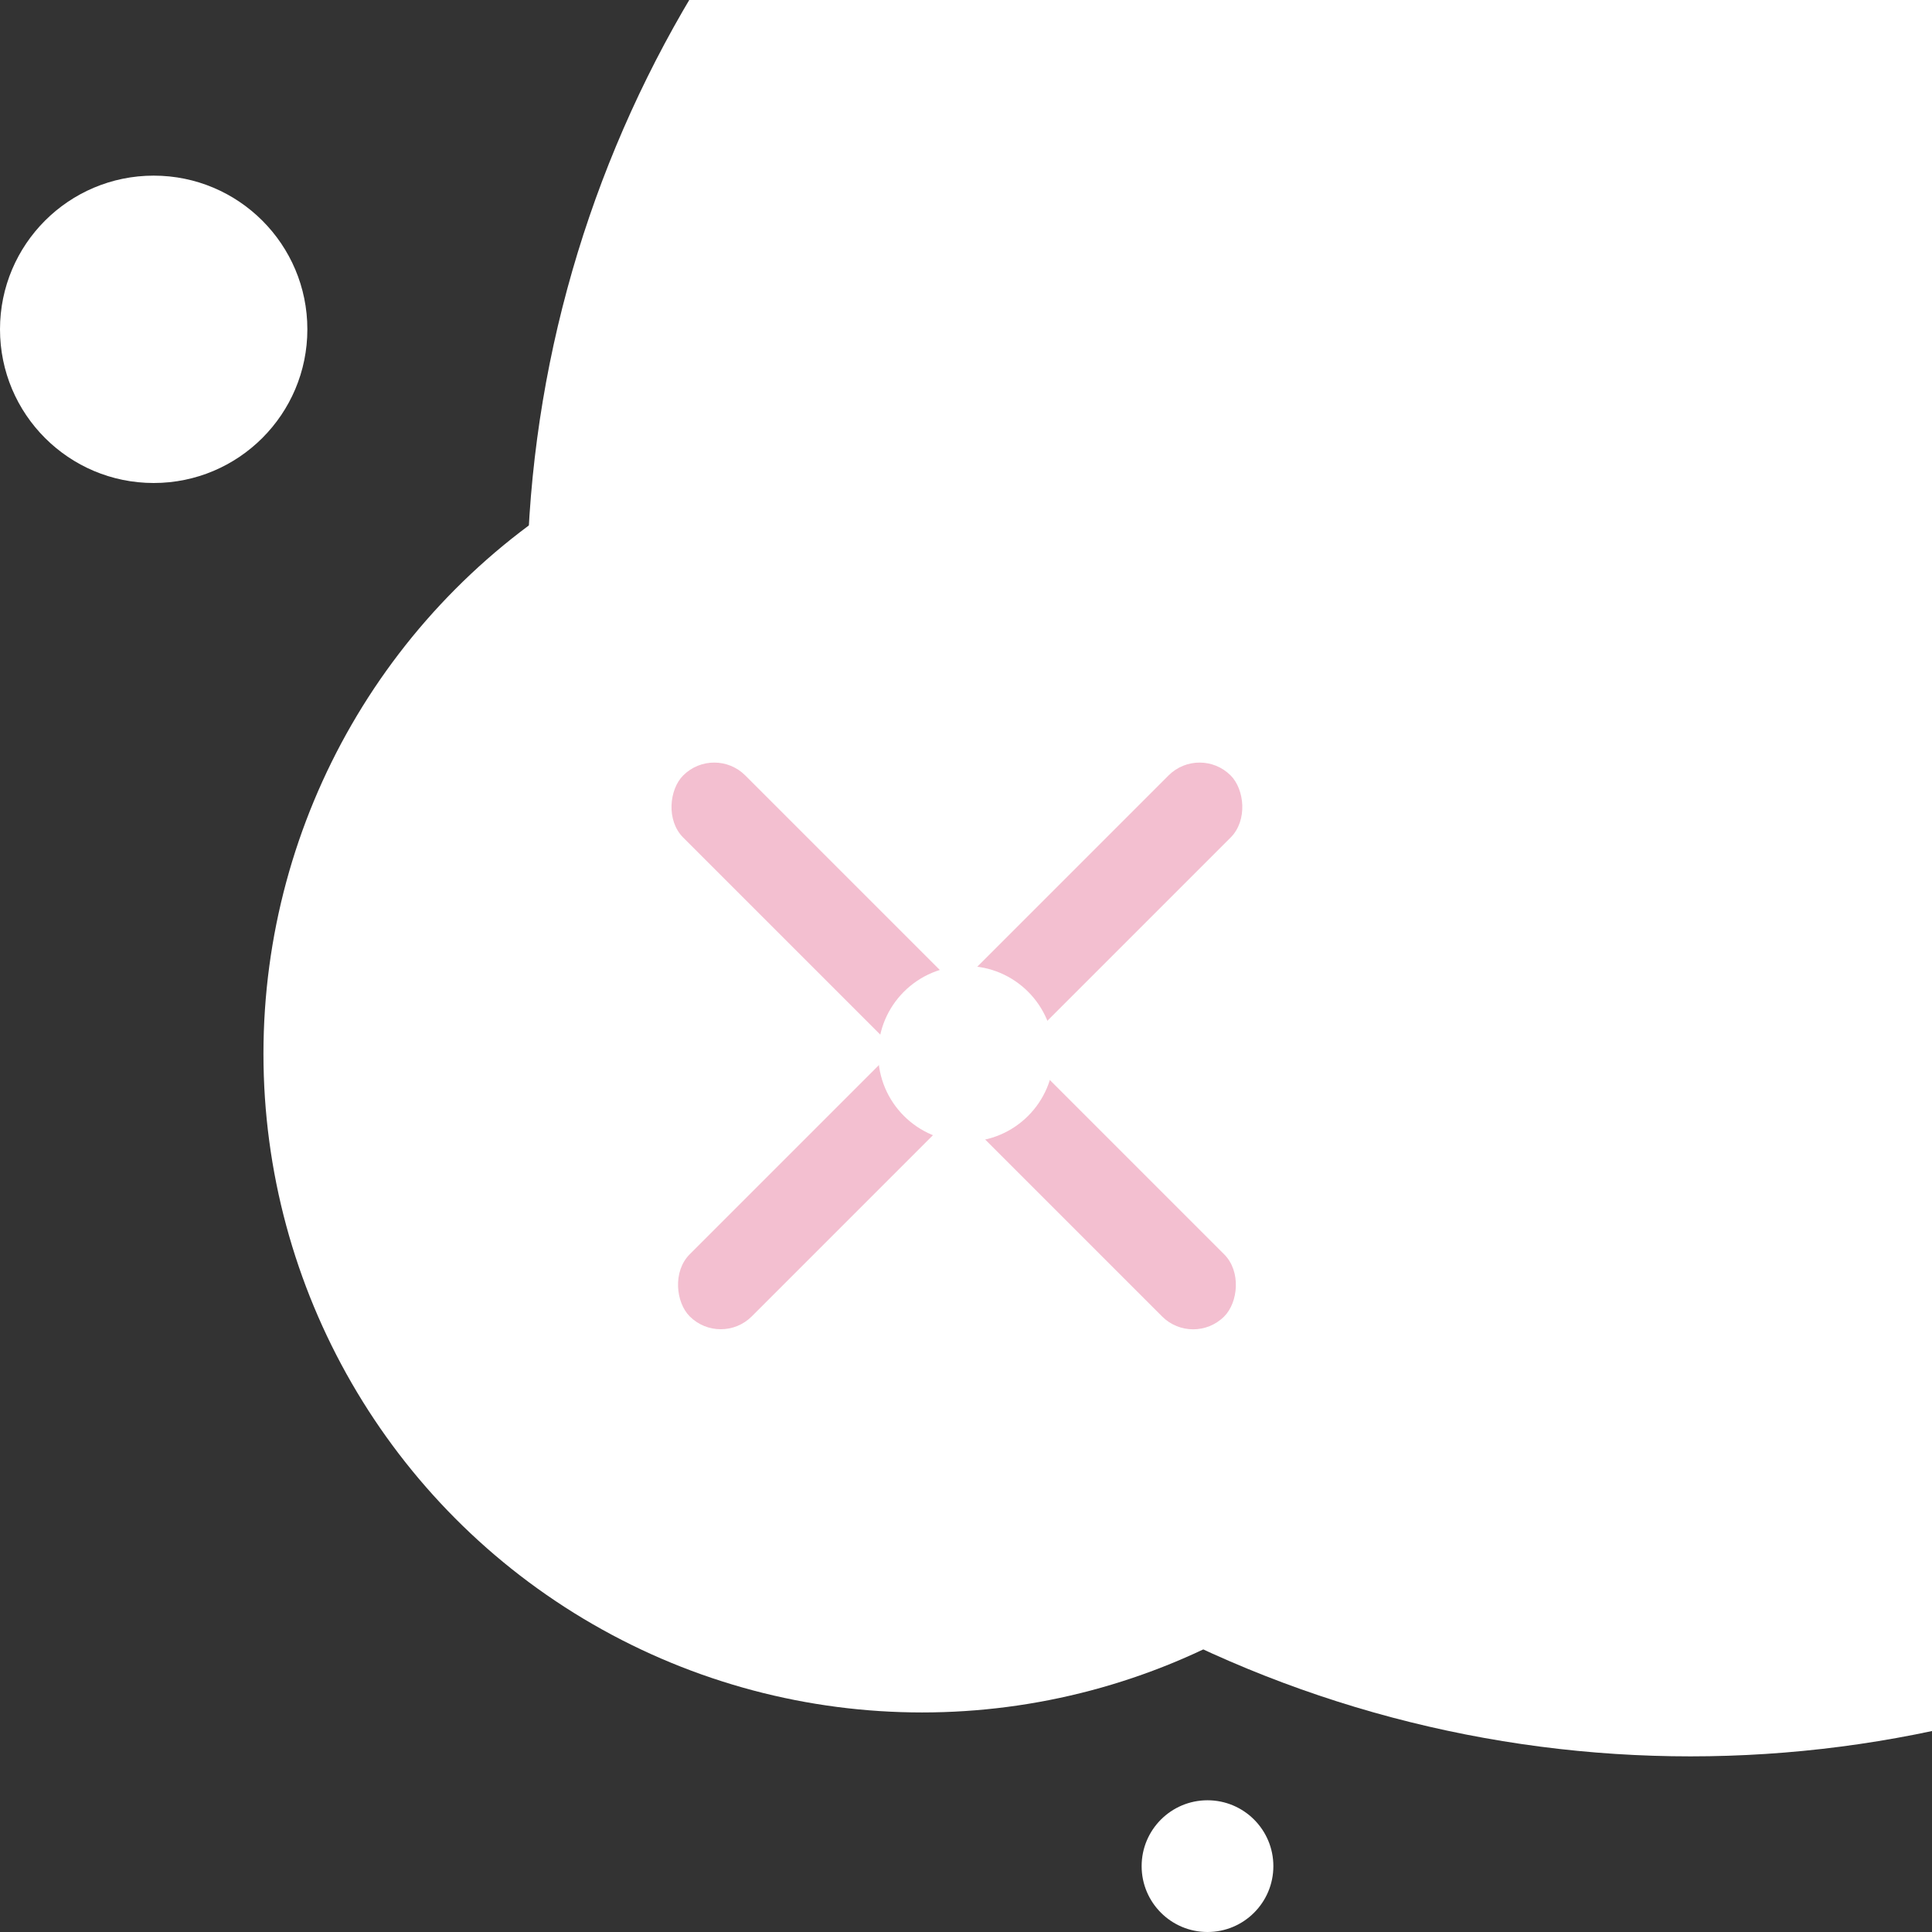 <svg width="44" height="44" viewBox="0 0 44 44" fill="none" xmlns="http://www.w3.org/2000/svg">
<rect x="0" y="0" width="44" height="44" fill="#333333" stroke="none"/>
<circle cx="21" cy="24" r="15" fill="white"/>
<circle cx="38.5" cy="13.5" r="26.5" fill="white"/>
<circle cx="3.5" cy="7.5" r="3.5" fill="white"/>
<circle cx="27.5" cy="42.5" r="1.5" fill="white"/>
<rect x="16.266" y="16.953" width="17.425" height="2" rx="1" transform="rotate(45 16.266 16.953)" fill="#F3BFD0"/>
<rect width="17.425" height="2" rx="1" transform="matrix(-0.707 0.707 0.707 0.707 27.32 16.953)" fill="#F3BFD0"/>
<circle cx="22" cy="24" r="2" fill="white"/>
</svg>
